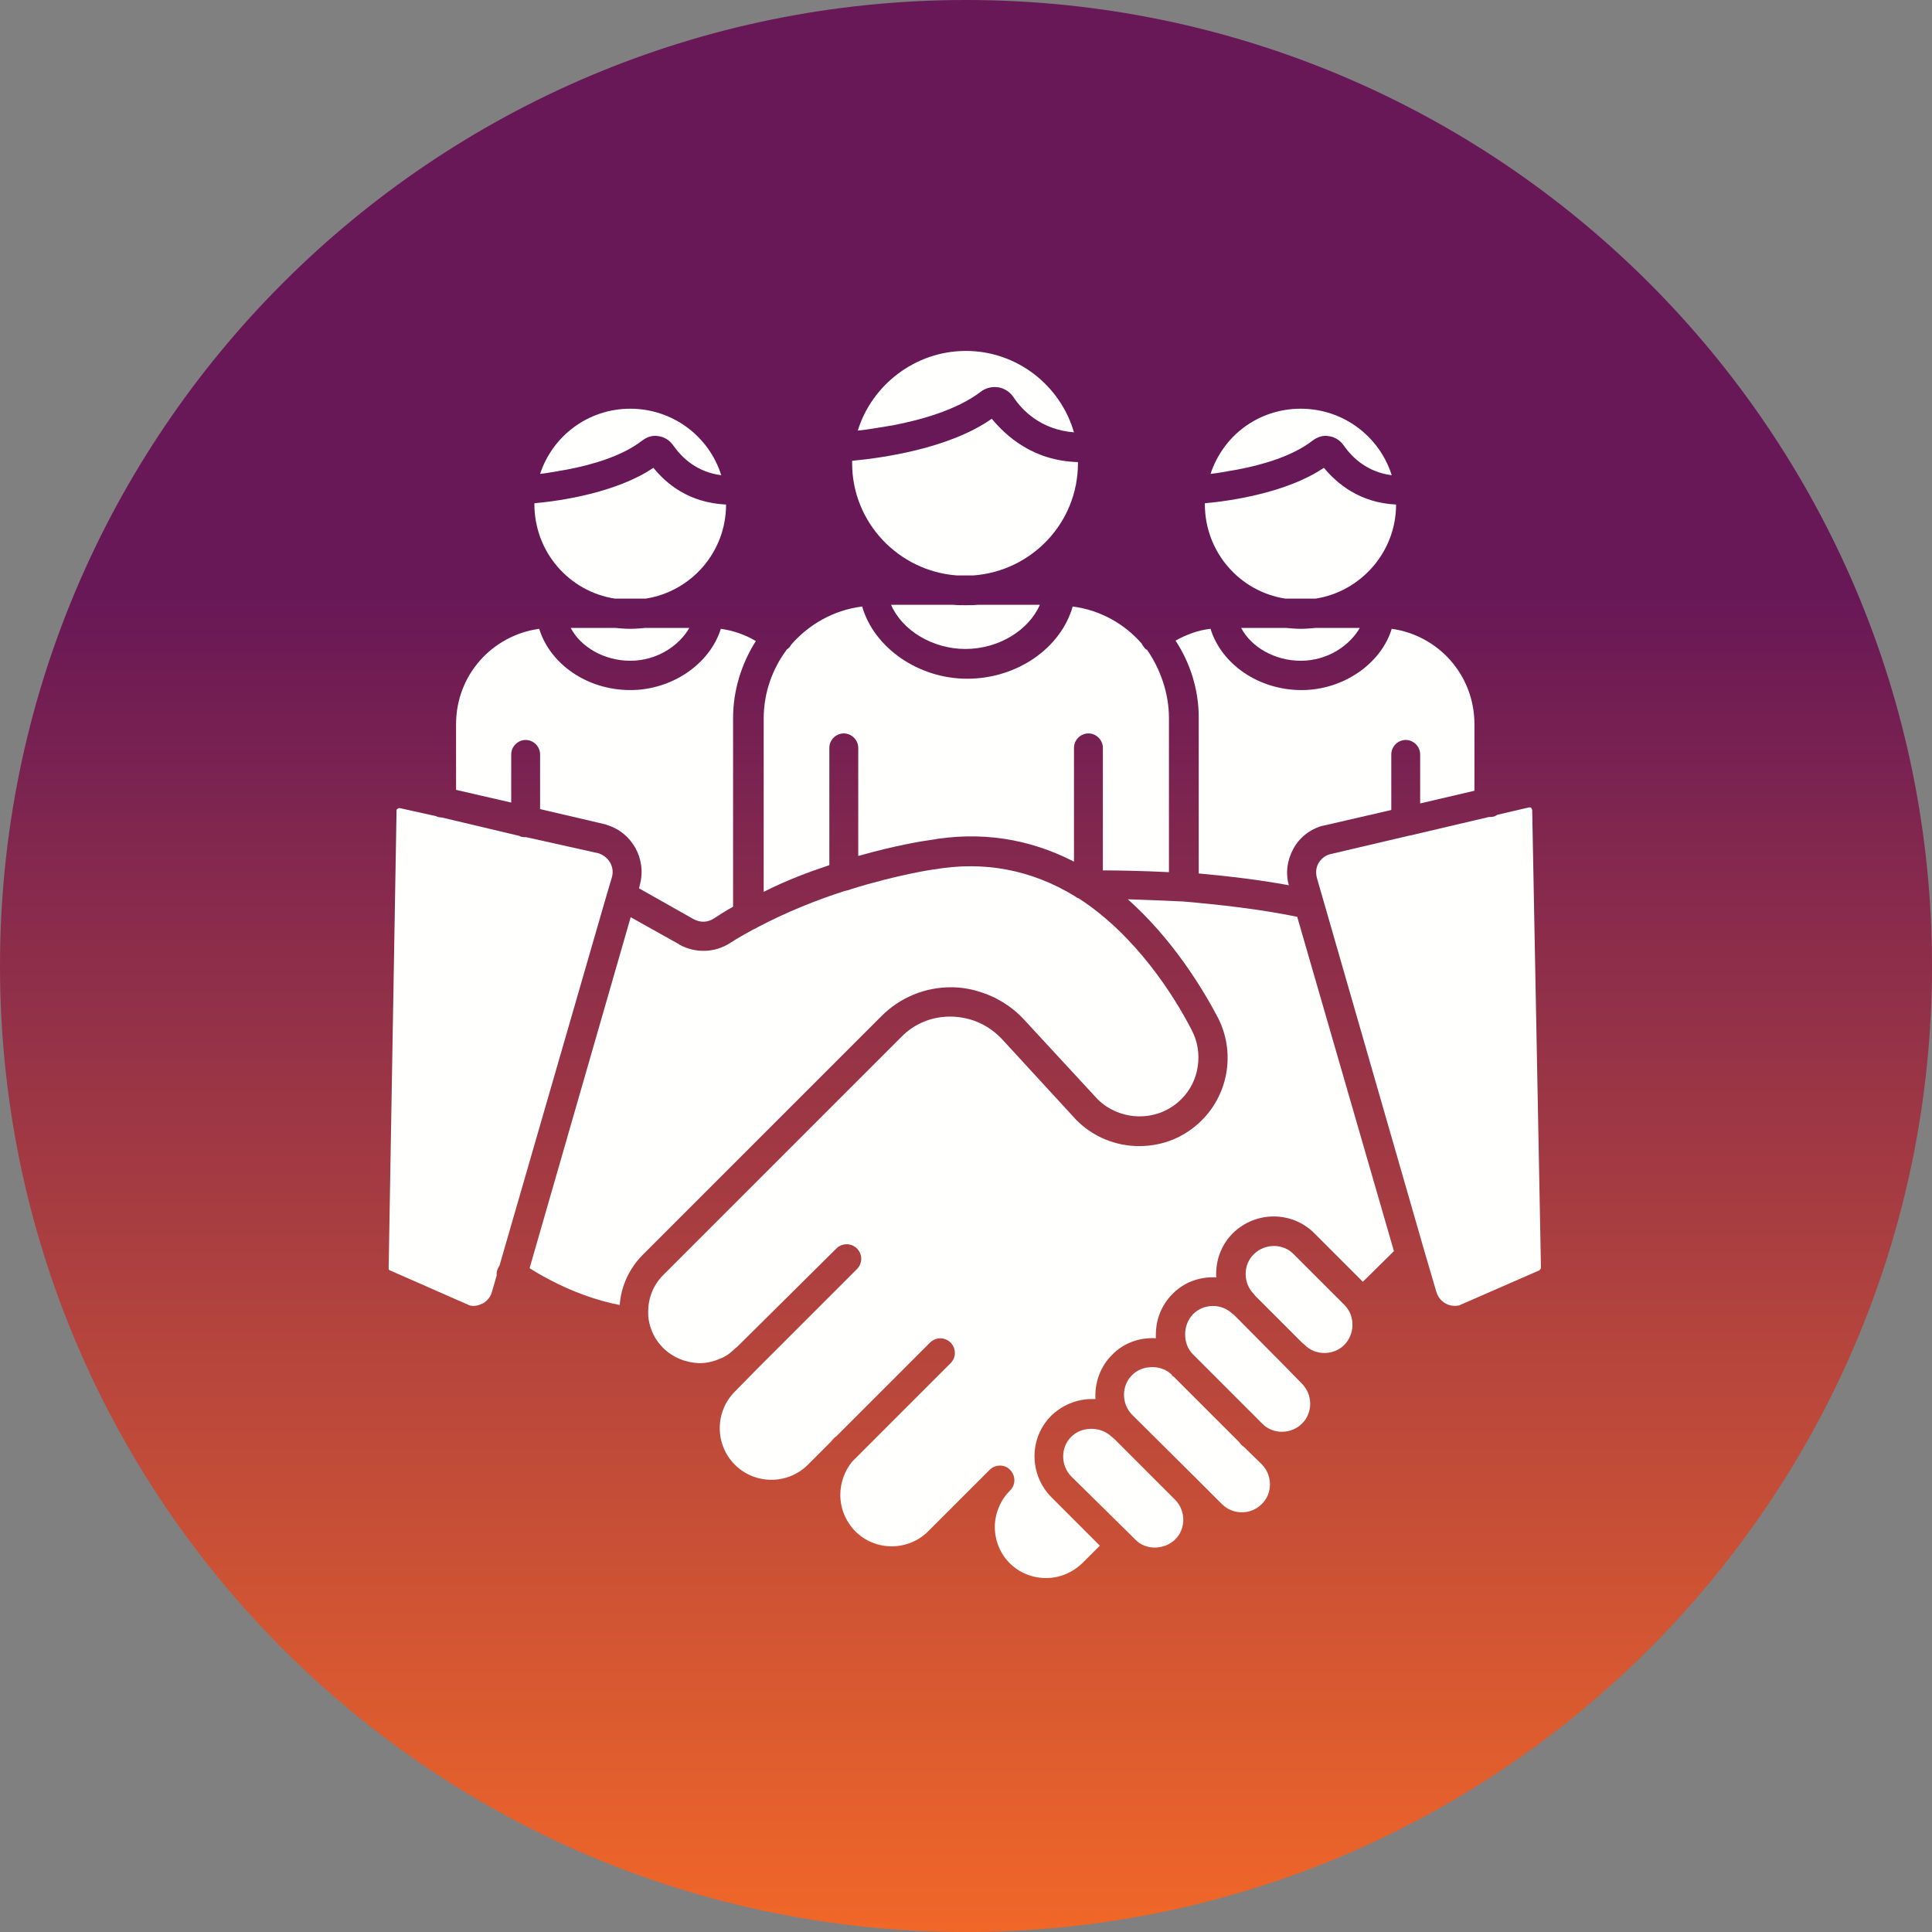 <?xml version="1.0" encoding="UTF-8"?> <svg xmlns="http://www.w3.org/2000/svg" width="108" height="108" viewBox="0 0 108 108" fill="none"><rect x="0" y="0" width="108" height="108" fill="#808080" stroke="none"/> <g clip-path="url(#clip0_36_340)"> <path d="M54 108C83.823 108 108 83.823 108 54C108 24.177 83.823 0 54 0C24.177 0 0 24.177 0 54C0 83.823 24.177 108 54 108Z" fill="url(#paint0_linear_36_340)"></path> <path d="M85.651 45.304L86.14 70.844C86.14 70.918 86.115 70.967 86.066 70.991C86.042 71.016 86.042 71.016 86.042 71.016L81.565 72.973C81.002 73.095 80.464 72.777 80.293 72.214L79.632 69.964L73.981 50.344L73.614 49.072C73.541 48.778 73.565 48.484 73.712 48.24C73.859 47.995 74.079 47.824 74.348 47.751L78.727 46.723C78.776 46.723 78.801 46.699 78.85 46.699L83.229 45.671H83.278C83.424 45.671 83.571 45.647 83.693 45.549L85.479 45.133C85.528 45.133 85.577 45.133 85.602 45.157C85.577 45.182 85.651 45.206 85.651 45.304Z" fill="#FFFFFE"></path> <path d="M82.422 40.484V44.203L79.388 44.913V42.172C79.388 41.732 79.021 41.365 78.581 41.365C78.141 41.365 77.774 41.732 77.774 42.172V45.279L73.957 46.16C73.933 46.16 73.933 46.16 73.933 46.16C73.223 46.356 72.636 46.821 72.294 47.457C71.951 48.093 71.853 48.802 72.049 49.487C70.337 49.169 68.6 48.974 67.01 48.827V40.117C67.01 38.527 66.52 37.035 65.713 35.812C66.325 35.469 66.985 35.225 67.67 35.151C68.282 37.133 70.361 38.576 72.758 38.576C75.107 38.576 77.211 37.084 77.798 35.151C80.416 35.518 82.422 37.745 82.422 40.484Z" fill="#FFFFFE"></path> <path d="M72.514 51.249L77.921 69.939L76.184 71.652L73.469 68.936C72.221 67.689 70.19 67.689 68.918 68.936C68.233 69.621 67.94 70.527 67.989 71.407C67.108 71.358 66.203 71.652 65.542 72.337C64.931 72.949 64.613 73.756 64.613 74.612V74.808C63.732 74.759 62.827 75.052 62.166 75.737C61.481 76.422 61.188 77.328 61.236 78.208C61.163 78.208 61.114 78.208 61.041 78.208C60.185 78.208 59.377 78.551 58.766 79.138C57.518 80.386 57.518 82.416 58.766 83.688L61.481 86.404L60.503 87.382C59.94 87.921 59.23 88.214 58.472 88.214C57.714 88.214 56.98 87.921 56.442 87.382C55.903 86.844 55.61 86.11 55.61 85.352C55.61 85.009 55.683 84.618 55.83 84.275C55.977 83.908 56.172 83.615 56.466 83.321C56.784 83.003 56.784 82.49 56.466 82.171C56.319 82 56.099 81.927 55.903 81.927C55.708 81.927 55.487 82 55.316 82.171L51.891 85.596C50.766 86.722 48.931 86.722 47.806 85.596C47.268 85.034 46.974 84.324 46.974 83.566C46.974 82.881 47.219 82.22 47.635 81.707L53.139 76.202C53.457 75.884 53.457 75.371 53.139 75.052C52.821 74.734 52.307 74.734 51.989 75.052L46.754 80.288C46.729 80.312 46.681 80.337 46.656 80.361C46.583 80.435 46.509 80.508 46.46 80.581L45.164 81.878C44.038 83.003 42.204 83.003 41.078 81.878C39.953 80.753 39.953 78.918 41.078 77.792L42.301 76.545L47.904 70.942C48.222 70.624 48.222 70.111 47.904 69.793C47.586 69.475 47.072 69.475 46.754 69.793L41.201 75.297C41.176 75.322 41.127 75.346 41.103 75.371C40.834 75.64 40.54 75.86 40.173 75.982C39.831 76.129 39.464 76.202 39.097 76.202C38.338 76.178 37.604 75.884 37.066 75.346C36.626 74.906 36.357 74.368 36.259 73.756C36.234 73.609 36.234 73.462 36.234 73.316C36.234 72.557 36.528 71.823 37.066 71.285L50.374 57.977C51.108 57.218 52.087 56.827 53.114 56.827C53.457 56.827 53.824 56.876 54.191 56.974C54.876 57.169 55.487 57.536 56.001 58.075L60.16 62.6L60.185 62.625C61.114 63.554 62.362 64.068 63.683 64.068C65.028 64.068 66.252 63.554 67.181 62.625C68.722 61.084 69.065 58.711 68.037 56.802C67.181 55.188 65.518 52.472 63.047 50.27C63.928 50.295 64.98 50.344 66.129 50.393C68.111 50.564 70.362 50.809 72.514 51.249Z" fill="#FFFFFE"></path> <path d="M72.71 22.847C75.082 22.847 77.113 24.388 77.798 26.565C76.453 26.394 75.621 25.611 75.131 24.926C74.936 24.633 74.642 24.437 74.324 24.388C73.982 24.314 73.664 24.412 73.37 24.633C72.269 25.489 70.606 25.978 69.187 26.247C68.624 26.345 68.11 26.443 67.67 26.492C68.379 24.339 70.361 22.847 72.71 22.847Z" fill="#FFFFFE"></path> <path d="M78.042 28.204C78.042 30.871 76.061 33.073 73.541 33.464H71.853C69.309 33.073 67.352 30.871 67.352 28.18C67.352 28.155 67.352 28.155 67.352 28.131C68.77 28.009 71.951 27.544 74.006 26.149C74.715 27.006 75.987 28.107 78.042 28.204Z" fill="#FFFFFE"></path> <path d="M73.542 35.102H76.013C75.45 36.081 74.227 36.937 72.71 36.937C71.266 36.937 69.945 36.179 69.383 35.102H71.903C72.172 35.127 72.465 35.151 72.71 35.151C73.004 35.151 73.273 35.127 73.542 35.102Z" fill="#FFFFFE"></path> <path d="M75.4 73.267C75.743 73.879 75.645 74.661 75.156 75.175C74.544 75.787 73.516 75.787 72.929 75.175C72.905 75.151 72.856 75.102 72.832 75.102L70.165 72.435C70.14 72.411 70.116 72.362 70.091 72.337C69.48 71.726 69.48 70.698 70.091 70.111C70.703 69.499 71.731 69.499 72.318 70.111L75.156 72.949C75.253 73.047 75.327 73.145 75.4 73.267Z" fill="#FFFFFE"></path> <path d="M72.782 77.352C73.394 77.964 73.394 78.992 72.782 79.579C72.17 80.19 71.143 80.19 70.556 79.579L66.69 75.713C66.397 75.42 66.25 75.028 66.25 74.588C66.25 74.172 66.397 73.781 66.69 73.463C67.302 72.851 68.305 72.851 68.917 73.463H68.941L71.754 76.3L72.782 77.352Z" fill="#FFFFFE"></path> <path d="M70.532 81.854C71.144 82.465 71.144 83.493 70.532 84.08C69.921 84.692 68.917 84.692 68.306 84.08L66.862 82.637L63.315 79.114L63.291 79.089C62.679 78.478 62.679 77.45 63.291 76.863C63.584 76.57 63.976 76.423 64.416 76.423C64.808 76.423 65.15 76.545 65.444 76.79C65.468 76.814 65.517 76.863 65.517 76.888C65.541 76.912 65.59 76.961 65.615 76.961L69.284 80.631C69.309 80.655 69.333 80.704 69.358 80.728C69.431 80.802 69.48 80.851 69.553 80.9L70.532 81.854Z" fill="#FFFFFE"></path> <path d="M66.618 57.585C67.278 58.833 67.058 60.447 66.03 61.45C65.419 62.062 64.587 62.405 63.706 62.405C62.826 62.405 61.994 62.062 61.382 61.475L57.223 56.974C56.514 56.215 55.609 55.677 54.655 55.408C54.165 55.261 53.652 55.188 53.162 55.188C51.719 55.188 50.325 55.75 49.273 56.802L35.94 70.135C35.181 70.894 34.717 71.897 34.643 72.949C33.591 72.753 31.707 72.215 29.604 70.894L35.255 51.273L37.97 52.79C37.97 52.815 37.995 52.815 37.995 52.815C38.9 53.304 39.976 53.255 40.808 52.717C41.224 52.448 41.664 52.203 42.105 51.959C42.178 51.934 42.276 51.885 42.349 51.836C44.013 50.956 45.701 50.295 47.218 49.806C47.34 49.781 47.462 49.757 47.56 49.708C50.153 48.901 52.135 48.607 52.159 48.607H52.184C54.997 48.118 57.639 48.607 60.086 50.099C60.159 50.148 60.208 50.197 60.306 50.221C63.511 52.301 65.639 55.677 66.618 57.585Z" fill="#FFFFFE"></path> <path d="M65.688 83.835C66.3 84.447 66.3 85.474 65.688 86.061C65.077 86.649 64.049 86.673 63.462 86.061L63.217 85.817L59.89 82.539C59.279 81.927 59.279 80.9 59.89 80.312C60.184 80.019 60.575 79.872 61.016 79.872C61.432 79.872 61.823 80.019 62.141 80.312C62.19 80.361 62.239 80.386 62.288 80.435L65.566 83.713C65.59 83.737 65.639 83.786 65.688 83.835Z" fill="#FFFFFE"></path> <path d="M60.258 25.831V25.904C60.258 29.207 57.689 31.923 54.411 32.167H53.482C50.228 31.923 47.635 29.207 47.635 25.904C47.635 25.856 47.635 25.807 47.635 25.758C49.225 25.611 53.041 25.097 55.439 23.409C56.197 24.314 57.689 25.758 60.258 25.831Z" fill="#FFFFFE"></path> <path d="M53.994 19.617C56.856 19.617 59.278 21.55 60.036 24.168C58.177 24.021 57.125 22.92 56.66 22.21C56.465 21.917 56.147 21.697 55.78 21.648C55.437 21.599 55.07 21.697 54.801 21.917C53.505 22.895 51.572 23.458 49.908 23.776C49.15 23.898 48.489 24.021 47.951 24.07C48.734 21.525 51.156 19.617 53.994 19.617Z" fill="#FFFFFE"></path> <path d="M54.679 33.807H58.128C57.517 35.225 55.829 36.278 53.969 36.278C52.11 36.278 50.422 35.225 49.81 33.807H53.26C53.505 33.831 53.725 33.831 53.969 33.831C54.214 33.831 54.459 33.831 54.679 33.807Z" fill="#FFFFFE"></path> <path d="M42.252 35.836C41.445 37.108 40.98 38.601 40.98 40.142V50.686C40.613 50.882 40.246 51.126 39.903 51.346C39.561 51.567 39.145 51.591 38.754 51.371L35.72 49.658L35.769 49.463C36.16 48.019 35.329 46.527 33.91 46.111C33.885 46.087 33.885 46.087 33.861 46.087L30.191 45.23V42.172C30.191 41.732 29.824 41.365 29.384 41.365C28.944 41.365 28.577 41.732 28.577 42.172V44.864L25.494 44.154V40.484C25.494 37.745 27.5 35.518 30.142 35.151C30.754 37.133 32.833 38.576 35.231 38.576C37.579 38.576 39.683 37.108 40.295 35.151C40.98 35.249 41.64 35.469 42.252 35.836Z" fill="#FFFFFE"></path> <path d="M40.588 28.204C40.588 30.871 38.631 33.073 36.087 33.464H34.374C31.83 33.073 29.873 30.871 29.873 28.18C29.873 28.155 29.873 28.155 29.873 28.131C31.292 28.009 34.472 27.544 36.527 26.149C37.212 27.006 38.484 28.107 40.588 28.204Z" fill="#FFFFFE"></path> <path d="M35.231 22.847C37.604 22.847 39.635 24.388 40.319 26.565C38.974 26.394 38.142 25.611 37.653 24.926C37.457 24.633 37.164 24.437 36.846 24.388C36.503 24.314 36.185 24.412 35.892 24.633C34.791 25.489 33.127 25.978 31.708 26.247C31.145 26.345 30.632 26.443 30.191 26.492C30.901 24.339 32.907 22.847 35.231 22.847Z" fill="#FFFFFE"></path> <path d="M36.063 35.102H38.534C37.971 36.081 36.748 36.937 35.231 36.937C33.788 36.937 32.467 36.179 31.904 35.102H34.4C34.669 35.127 34.962 35.151 35.207 35.151C35.525 35.151 35.794 35.127 36.063 35.102Z" fill="#FFFFFE"></path> <path d="M33.469 47.702C34.032 47.898 34.374 48.46 34.203 49.047L34.008 49.708C33.983 49.781 33.959 49.855 33.934 49.953L27.916 70.771L27.892 70.796C27.794 70.942 27.745 71.138 27.769 71.285L27.5 72.215C27.427 72.484 27.255 72.704 27.011 72.851C26.766 72.973 26.497 73.046 26.252 72.973L21.8 71.016C21.727 70.992 21.727 70.942 21.727 70.894C21.727 70.869 21.727 70.869 21.727 70.845L22.167 45.329C22.167 45.255 22.191 45.206 22.24 45.206C22.265 45.182 22.314 45.157 22.387 45.182L24.369 45.622C24.466 45.671 24.564 45.696 24.687 45.696L29.017 46.723C29.139 46.797 29.262 46.797 29.384 46.797H29.408L33.469 47.702Z" fill="#FFFFFE"></path> <path d="M65.345 40.143V48.754C63.828 48.681 62.532 48.656 61.651 48.656V41.806C61.651 41.366 61.284 40.999 60.844 40.999C60.403 40.999 60.036 41.366 60.036 41.806V48.167C57.517 46.87 54.801 46.454 51.939 46.968C51.719 46.992 50.128 47.237 47.976 47.849V41.806C47.976 41.366 47.609 40.999 47.168 40.999C46.728 40.999 46.361 41.366 46.361 41.806V48.362C45.187 48.754 43.939 49.219 42.691 49.855V40.167C42.691 38.724 43.181 37.378 43.988 36.302C44.037 36.277 44.086 36.228 44.135 36.179C44.159 36.13 44.208 36.082 44.233 36.033C45.211 34.907 46.606 34.1 48.196 33.904C48.856 36.204 51.327 37.941 54.067 37.941C56.856 37.941 59.302 36.228 59.963 33.904C61.504 34.1 62.874 34.883 63.828 35.984C63.853 36.057 63.902 36.106 63.951 36.179C63.999 36.253 64.048 36.302 64.122 36.326C64.831 37.354 65.345 38.699 65.345 40.143Z" fill="#FFFFFE"></path> </g> <defs> <linearGradient id="paint0_linear_36_340" x1="54" y1="0" x2="54" y2="108" gradientUnits="userSpaceOnUse"> <stop offset="0.307" stop-color="#681857"></stop> <stop offset="1" stop-color="#F16728"></stop> </linearGradient> <clipPath id="clip0_36_340"> <rect width="108" height="108" fill="white"></rect> </clipPath> </defs> </svg> 